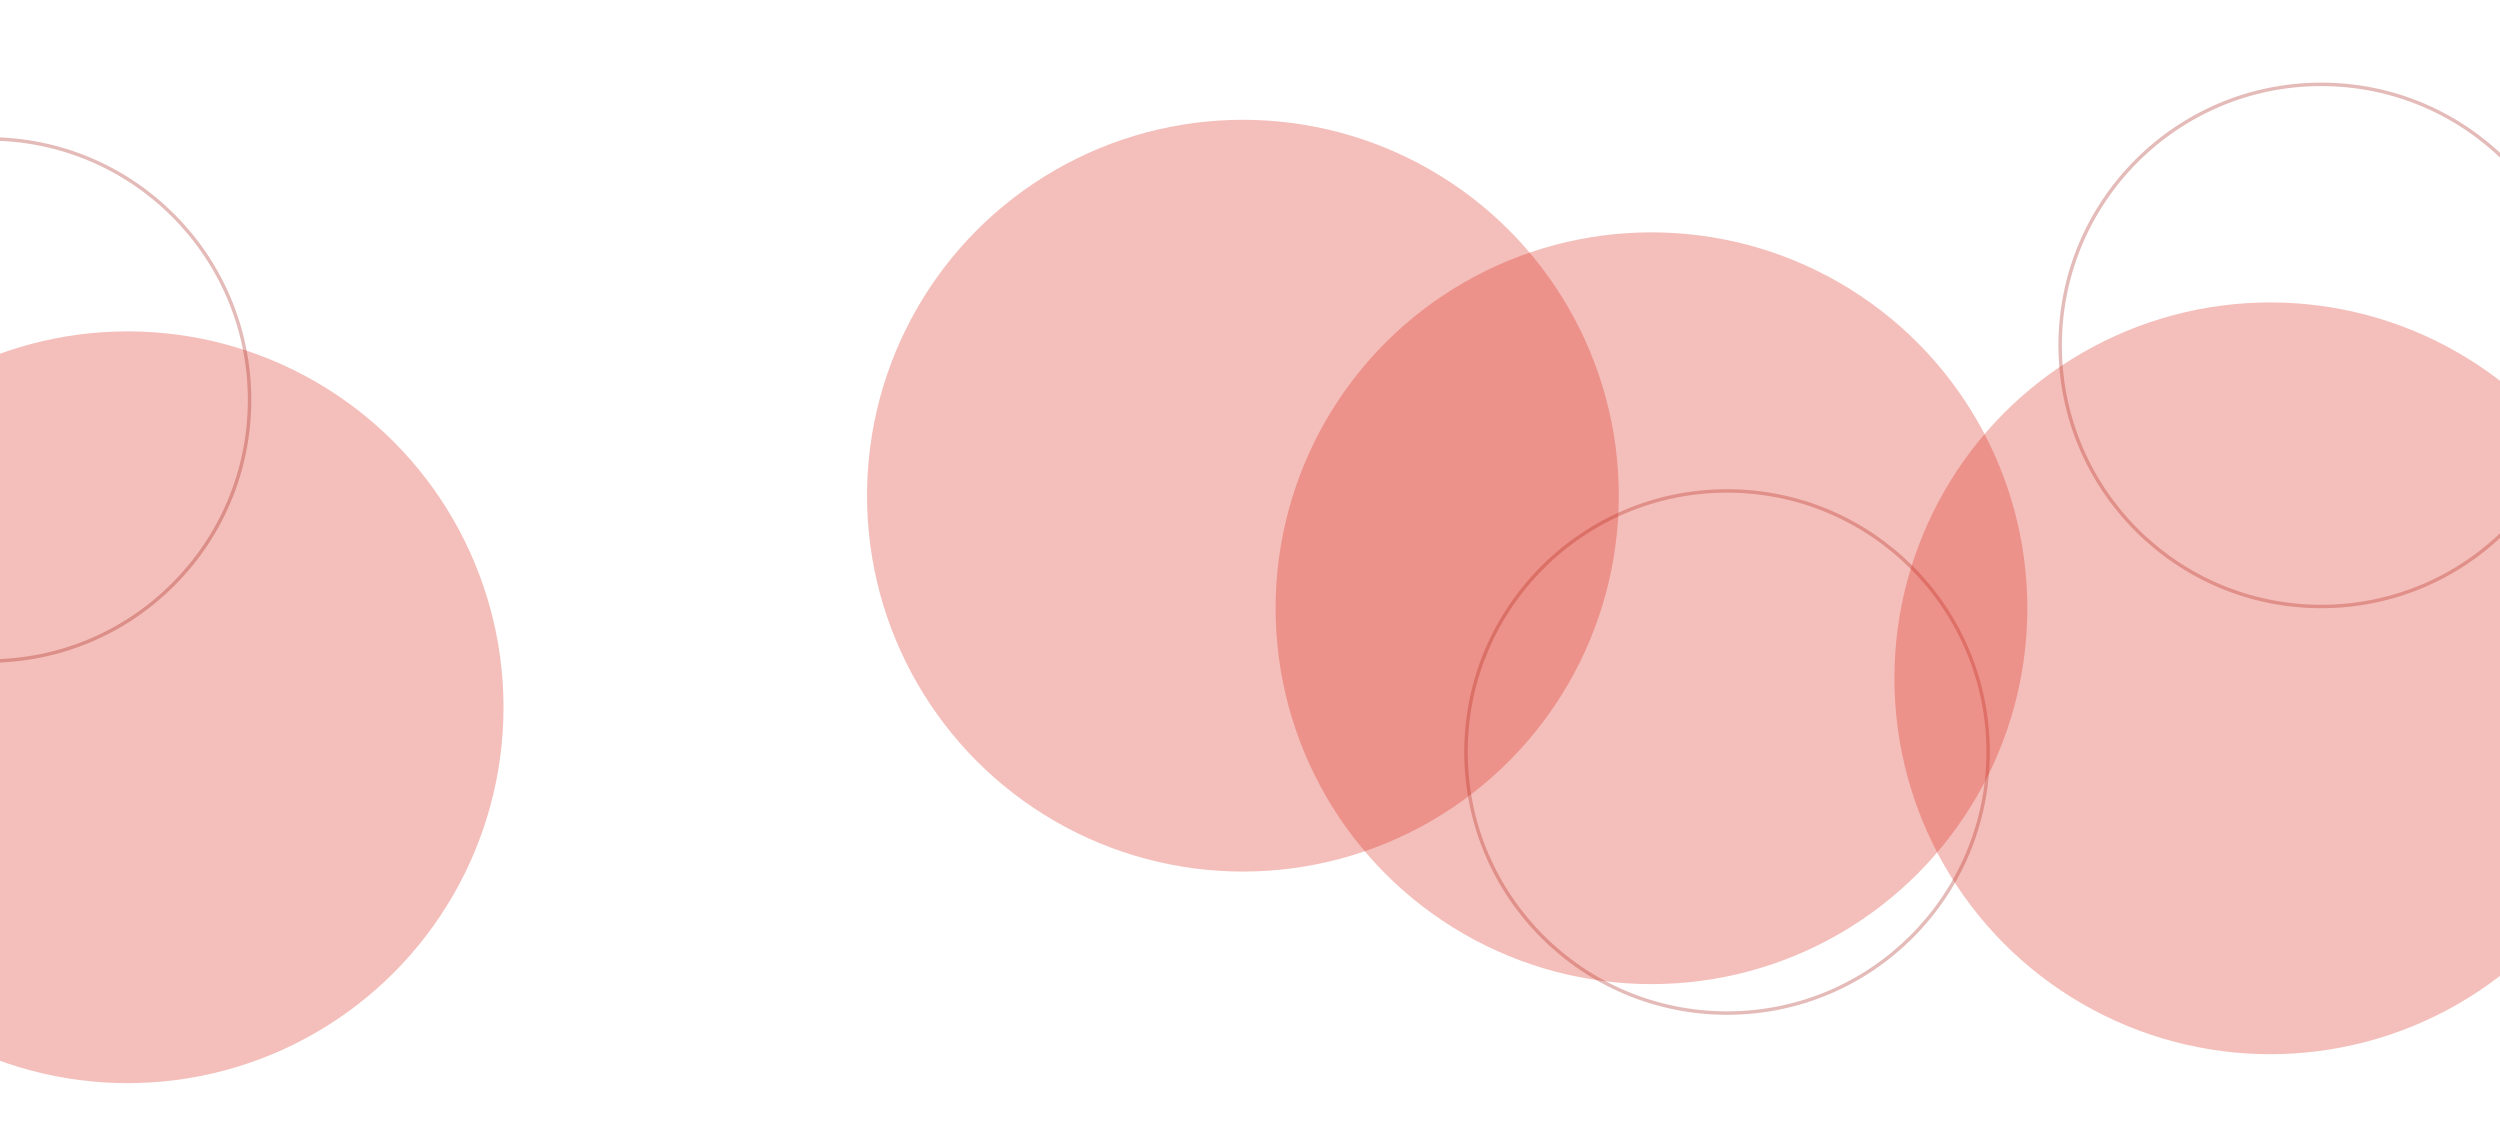 <svg width="1440" height="648" viewBox="0 0 1440 648" fill="none" xmlns="http://www.w3.org/2000/svg">
<g clip-path="url(#clip0_2581_6752)">
<g style="mix-blend-mode:multiply" opacity="0.3">
<circle cx="715.919" cy="285.513" r="216.513" fill="#DA291C"/>
</g>
<g style="mix-blend-mode:multiply" opacity="0.3">
<circle cx="73.513" cy="407.38" r="216.513" fill="#DA291C"/>
</g>
<g style="mix-blend-mode:multiply" opacity="0.3">
<circle cx="1337.03" cy="198.965" r="150.376" stroke="#A31C12" stroke-width="2"/>
</g>
<g style="mix-blend-mode:multiply" opacity="0.3">
<circle cx="994.782" cy="433.157" r="150.376" stroke="#A31C12" stroke-width="2"/>
</g>
<g style="mix-blend-mode:multiply" opacity="0.3">
<circle cx="1307.69" cy="390.712" r="216.513" fill="#DA291C"/>
</g>
<g style="mix-blend-mode:multiply" opacity="0.3">
<circle cx="951.247" cy="350.341" r="216.513" fill="#DA291C"/>
</g>
<g style="mix-blend-mode:multiply" opacity="0.3">
<circle cx="-6.625" cy="230.376" r="150.376" stroke="#A31C12" stroke-width="2"/>
</g>
</g>
<defs>
<clipPath id="clip0_2581_6752">
<rect width="1440" height="5939" fill="white" transform="translate(0 -152)"/>
</clipPath>
</defs>
</svg>
